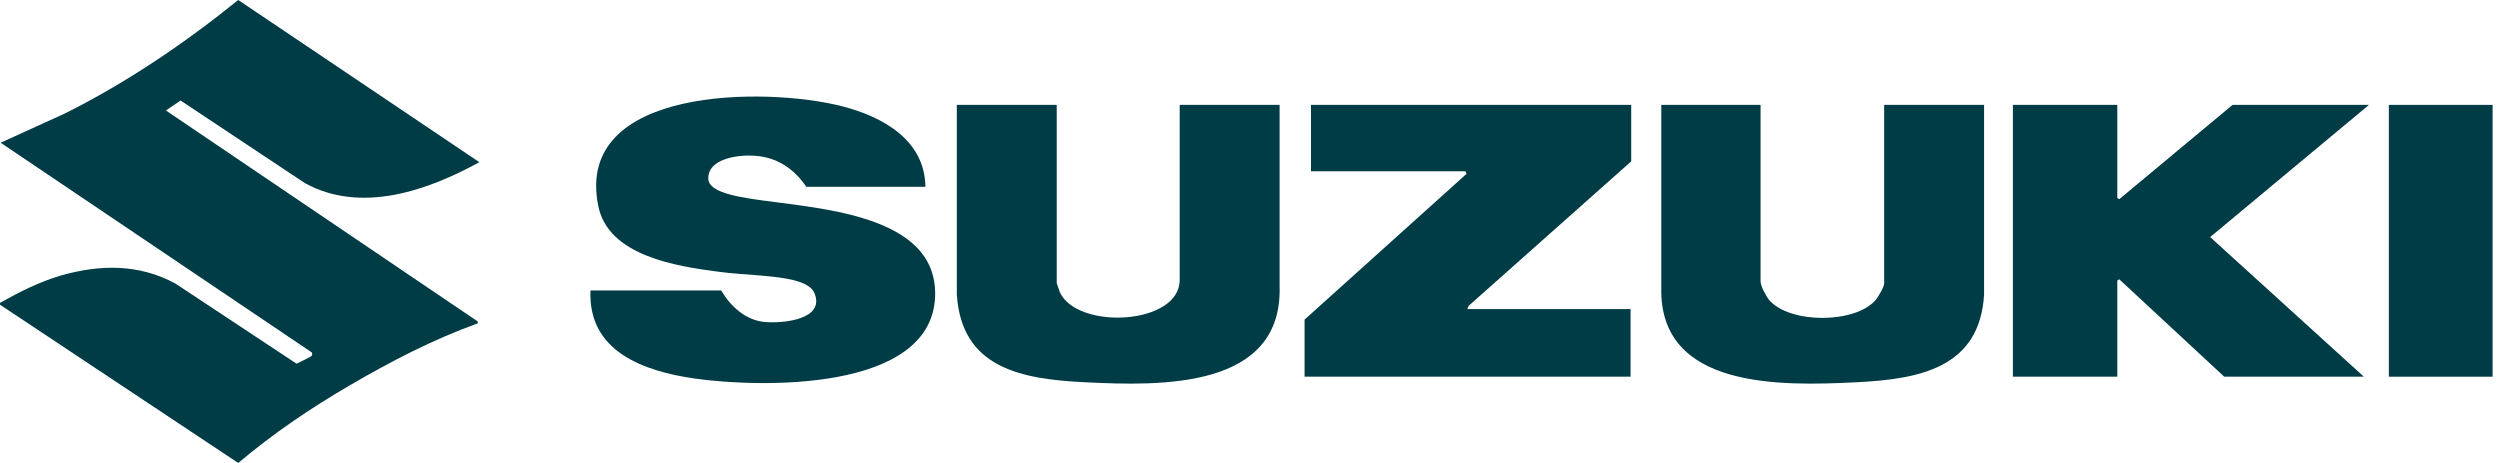<svg width="162" height="30" viewBox="0 0 162 30" fill="none" xmlns="http://www.w3.org/2000/svg">
<path d="M31.084 10.496C27.722 12.346 23.406 13.874 19.754 11.863L11.703 6.515L10.749 7.158L30.959 20.831V20.952C28.054 21.997 25.274 23.445 22.659 24.973C20.045 26.501 17.679 28.11 15.438 30L0 19.745V19.625C1.287 18.901 2.573 18.257 3.943 17.855C6.474 17.131 9.006 17.091 11.371 18.378L19.215 23.566C19.215 23.566 20.169 23.123 20.211 23.043C20.211 23.003 20.252 22.922 20.211 22.842L0.042 9.249L4.192 7.359C8.217 5.349 11.952 2.815 15.438 0L31.042 10.496H31.084Z" fill="#003C46"/>
<path d="M52.249 12.105C51.461 10.938 50.34 10.174 48.888 10.094C47.892 10.013 45.858 10.255 45.899 11.582C45.899 12.466 47.892 12.748 48.597 12.869C52.498 13.512 60.881 13.673 60.591 19.303C60.259 25.375 49.303 25.134 45.028 24.531C41.666 24.048 38.097 22.761 38.263 18.82H46.729C47.352 19.866 48.348 20.791 49.635 20.871C50.755 20.952 53.453 20.71 52.788 19.021C52.581 18.459 51.751 18.217 51.17 18.096C49.759 17.815 48.099 17.815 46.605 17.614C43.783 17.252 39.384 16.568 38.761 13.311C37.226 5.59 49.635 5.63 54.532 6.877C57.229 7.56 59.927 9.088 59.968 12.105H52.249Z" fill="#003C46"/>
<path d="M105.702 6.796V10.456L95.16 19.826L95.077 20.027H105.66V24.41H84.536V20.71L95.036 11.26L94.953 11.099H84.951V6.796H105.702Z" fill="#003C46"/>
<path d="M137.201 6.796V12.828L137.325 12.909L144.671 6.796H153.51L143.218 15.362L153.178 24.41H144.131L137.325 18.096L137.201 18.177V24.41H130.436V6.796H137.201Z" fill="#003C46"/>
<path d="M114.085 6.796V18.217C114.085 18.539 114.417 19.142 114.624 19.424C115.952 20.992 120.227 20.992 121.555 19.424C121.721 19.223 122.094 18.579 122.094 18.378V6.796H128.568V19.102C128.278 23.847 124.377 24.571 120.268 24.772C115.413 25.013 107.486 25.215 107.652 18.619V6.796H114.126H114.085Z" fill="#003C46"/>
<path d="M68.476 6.796V18.338C68.476 18.338 68.642 18.861 68.683 18.941C69.804 21.394 76.444 21.072 76.444 18.137V6.796H82.918V18.539C83.125 25.215 75.24 25.013 70.343 24.772C66.152 24.571 62.292 23.847 62.002 19.062V6.796H68.476Z" fill="#003C46"/>
<path d="M161.52 6.796H154.797V24.41H161.52V6.796Z" fill="#003C46"/>
</svg>
